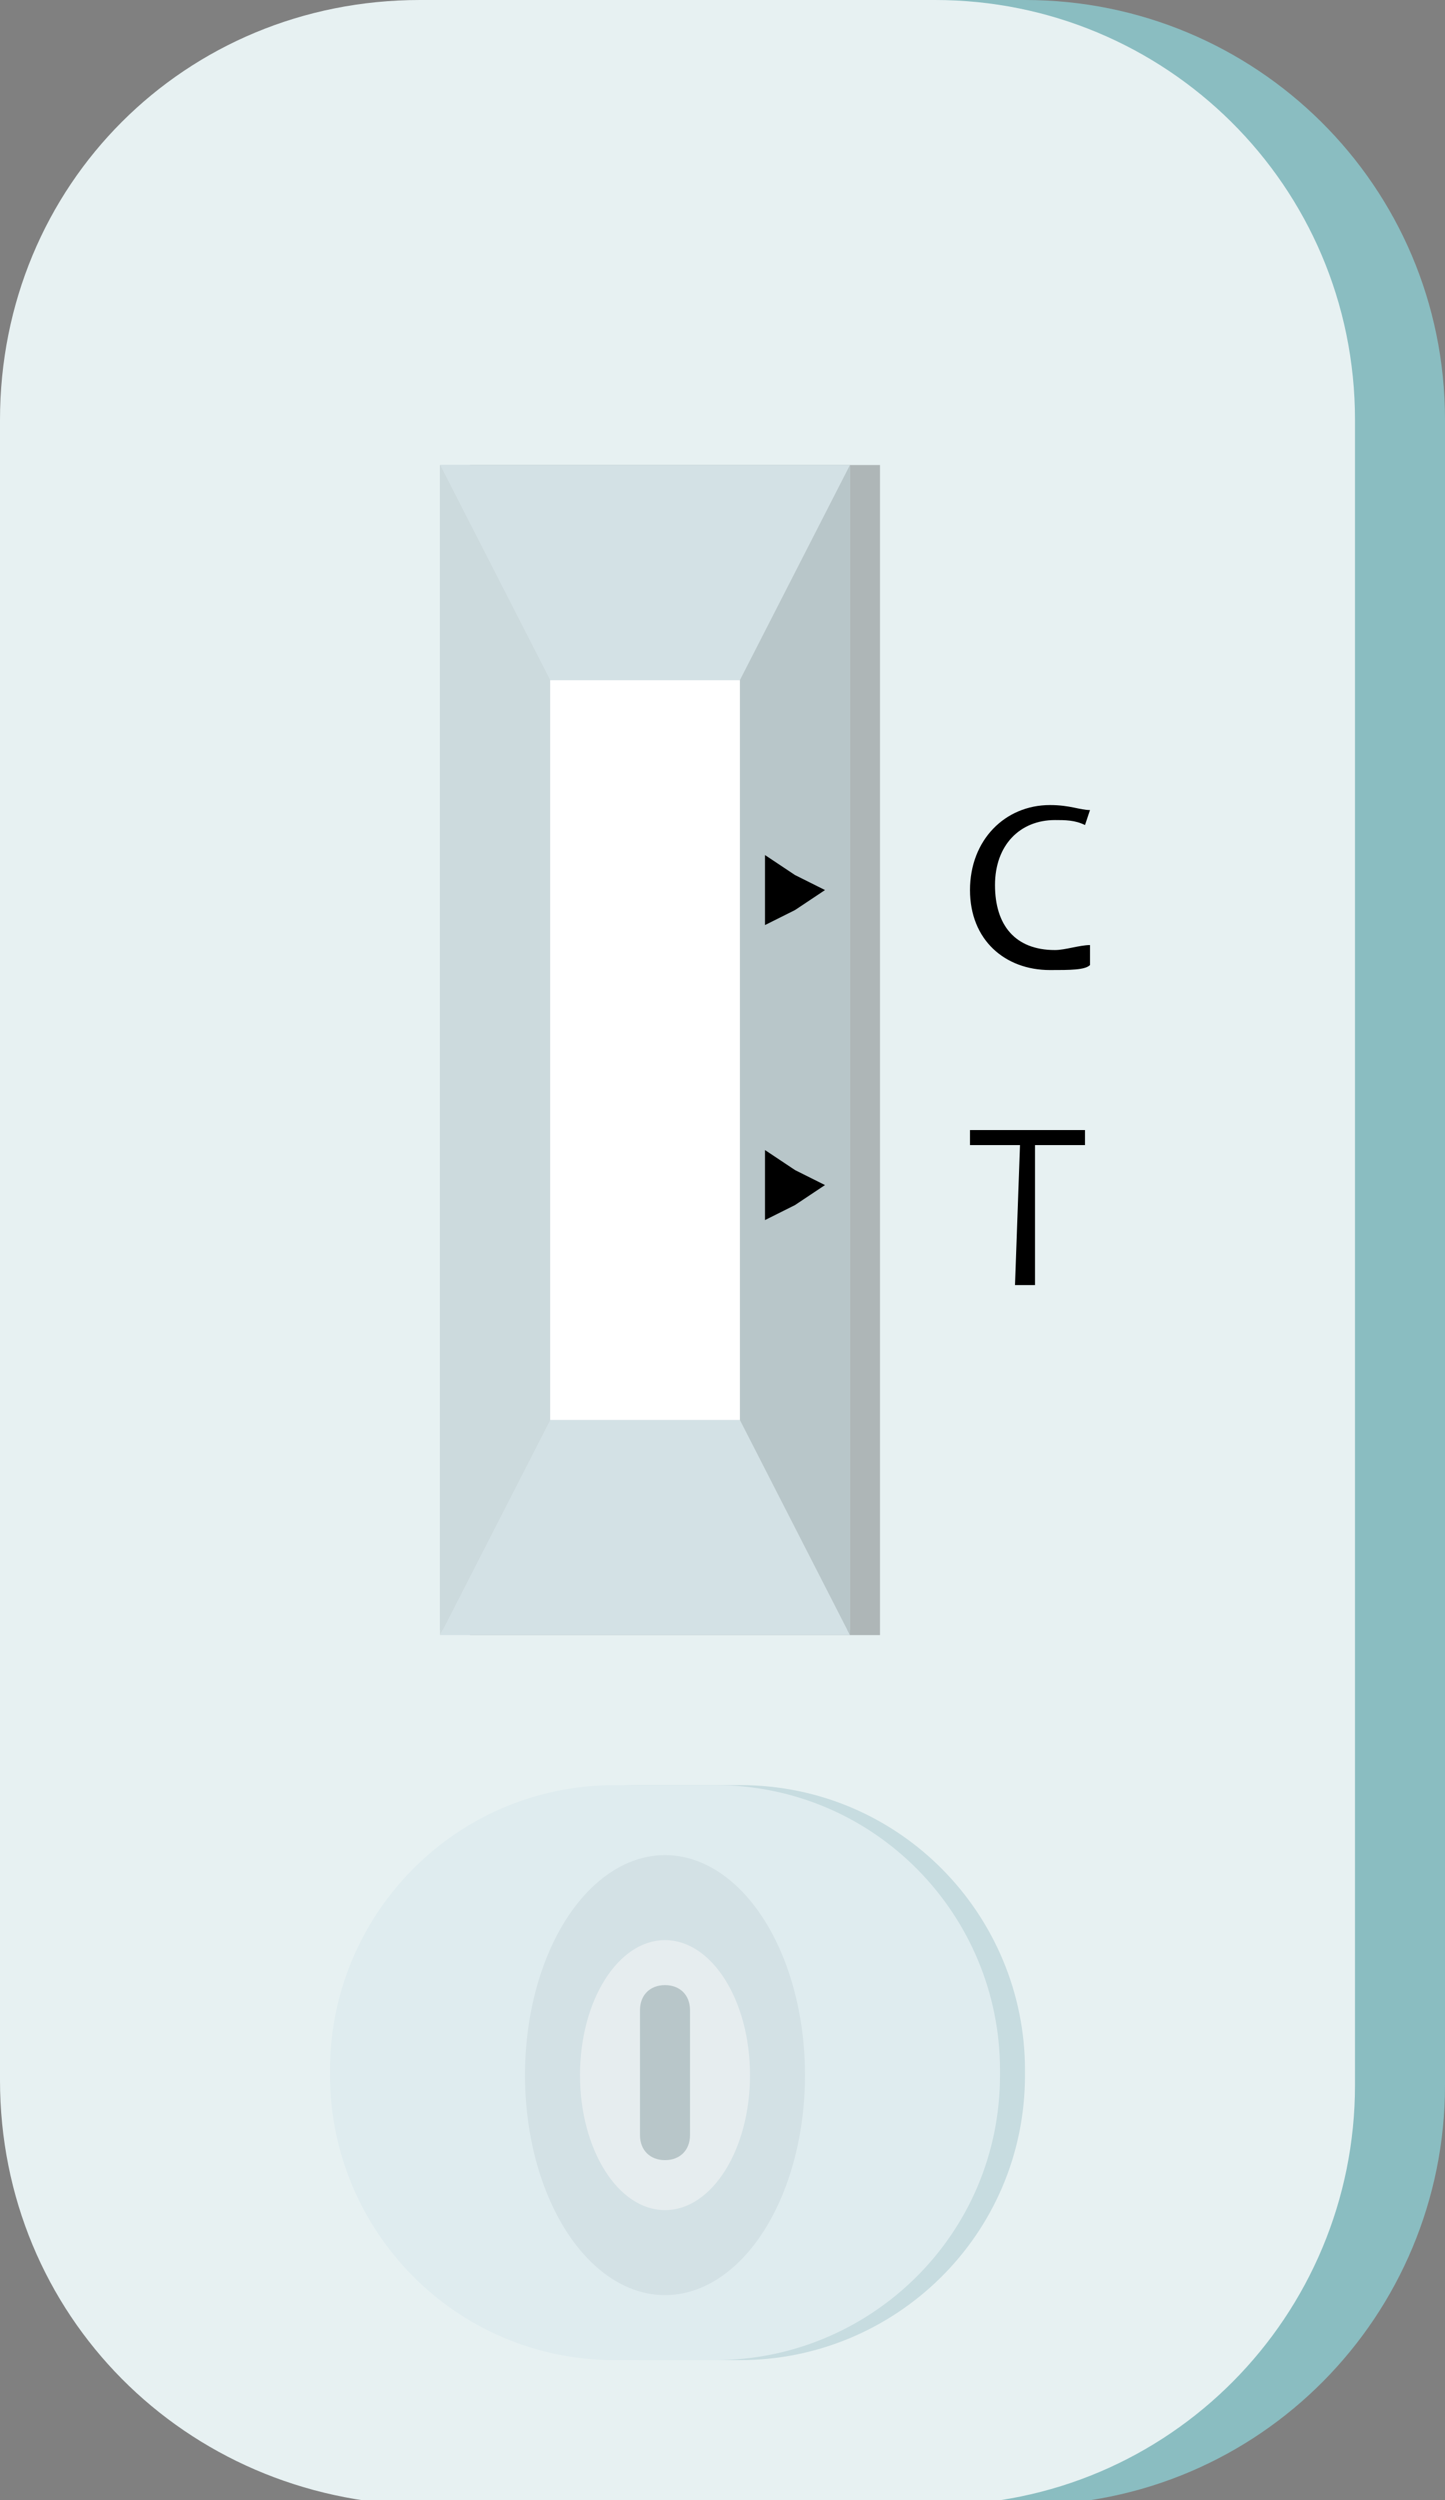 <?xml version="1.0" encoding="utf-8"?>
<!-- Generator: Adobe Illustrator 26.2.1, SVG Export Plug-In . SVG Version: 6.00 Build 0)  -->
<svg version="1.1" id="a" xmlns="http://www.w3.org/2000/svg" xmlns:xlink="http://www.w3.org/1999/xlink" x="0px" y="0px"
	 viewBox="0 0 28.9 50" style="enable-background:new 0 0 28.9 50;" xml:space="preserve">
<rect x="0" y="0" width="28.9" height="50" fill="#808080" stroke="none"/>
<style type="text/css">
	.st0{fill:#8ABDC1;}
	.st1{fill:#E7F1F2;}
	.st2{fill:#C7DCE0;}
	.st3{fill:#DFECEF;}
	.st4{fill:#D3E1E5;}
	.st5{fill:#E6EDEF;}
	.st6{fill:#B8C6C9;}
	.st7{fill:#AEB6B7;}
	.st8{fill:#C8D3D6;}
	.st9{fill:#FFFFFF;}
	.st10{fill:#CCDADD;}
</style>
<path class="st0" d="M10.2,0h10.3c4.6,0,8.4,3.7,8.4,8.4v33.3c0,4.6-3.7,8.4-8.4,8.4H10.2c-4.6,0-8.4-3.7-8.4-8.4V8.4
	C1.8,3.7,5.6,0,10.2,0z"/>
<g>
	<path class="st1" d="M8.4,0h10.3c4.6,0,8.4,3.7,8.4,8.4v33.3c0,4.6-3.7,8.4-8.4,8.4H8.4C3.7,50,0,46.3,0,41.6V8.4
		C0,3.7,3.7,0,8.4,0z"/>
	<g>
		<path class="st2" d="M12.8,35.7h2c3.2,0,5.7,2.6,5.7,5.7v0.1c0,3.2-2.6,5.7-5.7,5.7h-2c-3.2,0-5.7-2.6-5.7-5.7v-0.1
			C7.1,38.3,9.6,35.7,12.8,35.7z"/>
		<path class="st3" d="M12.3,35.7h2c3.2,0,5.7,2.6,5.7,5.7v0.1c0,3.2-2.6,5.7-5.7,5.7h-2c-3.2,0-5.7-2.6-5.7-5.7v-0.1
			C6.6,38.3,9.1,35.7,12.3,35.7z"/>
		<ellipse class="st4" cx="13.3" cy="41.5" rx="2.8" ry="4.4"/>
		<ellipse class="st5" cx="13.3" cy="41.5" rx="1.7" ry="2.7"/>
		<path class="st6" d="M13.3,43.2L13.3,43.2c-0.3,0-0.5-0.2-0.5-0.5v-2.5c0-0.3,0.2-0.5,0.5-0.5l0,0c0.3,0,0.5,0.2,0.5,0.5v2.5
			C13.8,43,13.6,43.2,13.3,43.2z"/>
	</g>
	<g>
		<g>
			<polygon class="st7" points="17.6,9.3 17.6,9.4 17.6,9.3 9.4,9.3 9.4,32.7 9.4,32.7 9.4,32.7 9.4,32.7 9.4,32.7 17.6,32.7 
				17.6,32.7 17.6,32.7 17.6,32.6 17.6,32.7 			"/>
			<g>
				<rect x="8.8" y="9.3" class="st8" width="8.2" height="23.3"/>
				<rect x="11" y="13.6" class="st9" width="3.8" height="14.8"/>
				<polygon class="st4" points="8.8,9.3 11,13.6 14.8,13.6 17,9.3 				"/>
				<polygon class="st4" points="17,32.7 14.8,28.4 11,28.4 8.8,32.7 				"/>
				<polygon class="st10" points="8.8,9.3 11,13.6 11,28.4 8.8,32.7 				"/>
				<polygon class="st6" points="17,32.7 14.8,28.4 14.8,13.6 17,9.3 				"/>
			</g>
		</g>
		<polygon points="15.3,17.8 15.3,17.1 15.9,17.5 16.5,17.8 15.9,18.2 15.3,18.5 		"/>
		<polygon points="15.3,23.7 15.3,23 15.9,23.4 16.5,23.7 15.9,24.1 15.3,24.4 		"/>
		<path d="M21.8,19.3c-0.1,0.1-0.4,0.1-0.8,0.1c-0.9,0-1.6-0.6-1.6-1.6s0.7-1.7,1.6-1.7c0.4,0,0.6,0.1,0.8,0.1l-0.1,0.3
			c-0.2-0.1-0.4-0.1-0.6-0.1c-0.7,0-1.2,0.5-1.2,1.3c0,0.8,0.4,1.3,1.2,1.3c0.2,0,0.5-0.1,0.7-0.1L21.8,19.3L21.8,19.3z"/>
		<path d="M20.4,22.9h-1v-0.3h2.3v0.3h-1v2.8h-0.4L20.4,22.9L20.4,22.9z"/>
	</g>
</g>
</svg>
